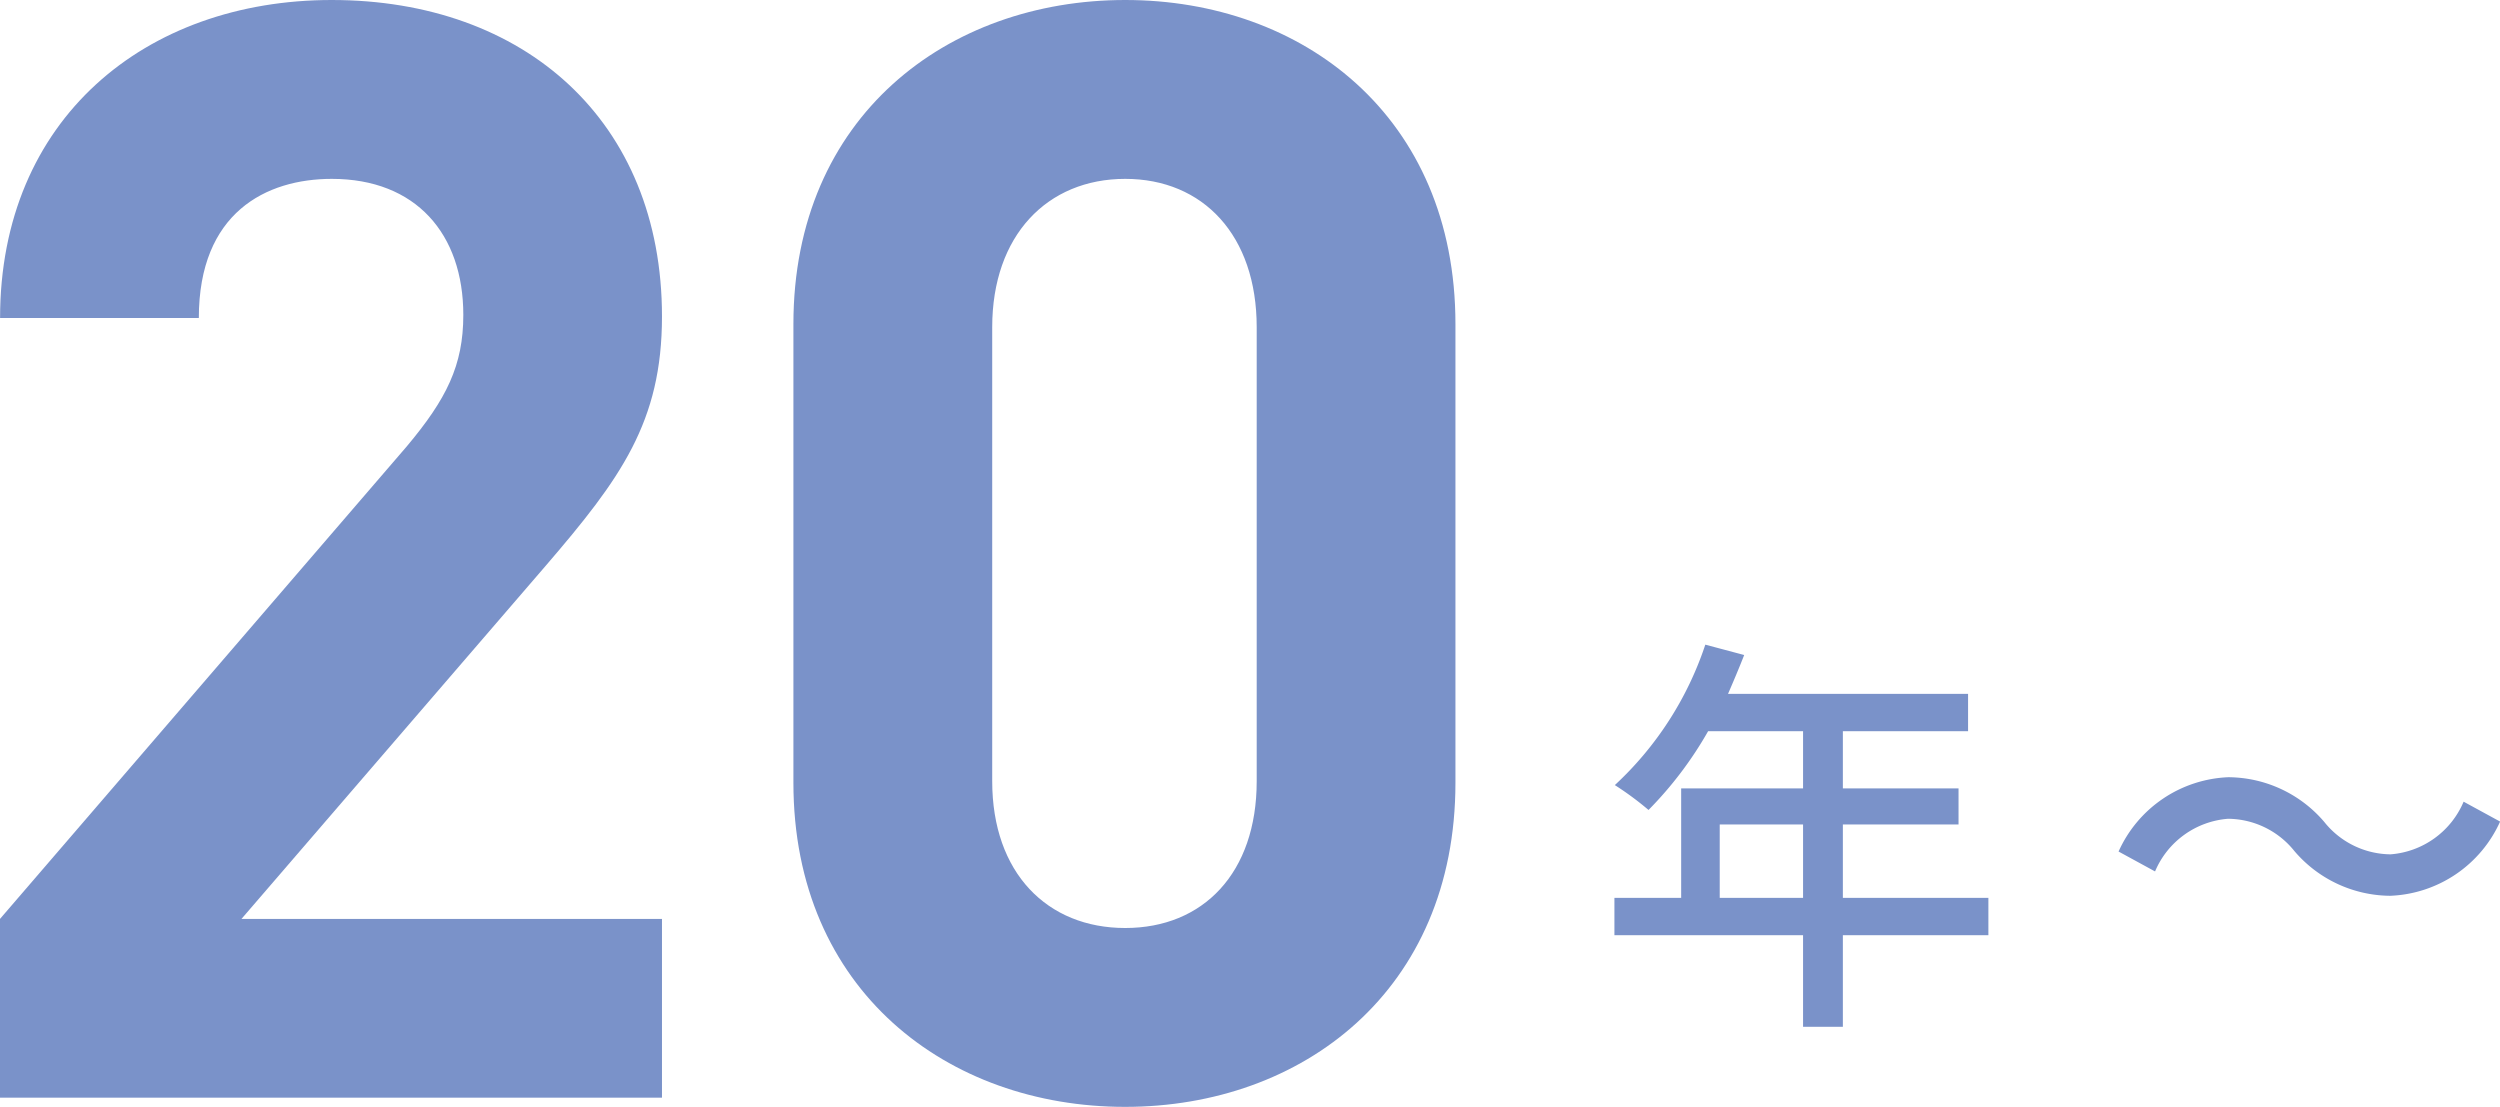 <svg xmlns="http://www.w3.org/2000/svg" width="96.479" height="42.716" viewBox="0 0 96.479 42.716"><g transform="translate(-953.481 -148.638)"><path d="M4.848-3.712V-6.544H8.064v2.832Zm10.368,0H9.6V-6.544h4.464V-7.936H9.6v-2.208h4.832v-1.44H5.168c.208-.48.432-1.008.624-1.5l-1.5-.4A12.946,12.946,0,0,1,.8-8.064a11.832,11.832,0,0,1,1.3.96,14.556,14.556,0,0,0,2.3-3.04H8.064v2.208H3.36v4.224H.784v1.44h7.28V1.264H9.6V-2.272h5.616ZM27.024-5.52a4.9,4.9,0,0,0,3.7,1.728,4.858,4.858,0,0,0,4.24-2.864l-1.408-.768a3.337,3.337,0,0,1-2.816,2.032,3.309,3.309,0,0,1-2.56-1.248,4.9,4.9,0,0,0-3.7-1.728A4.858,4.858,0,0,0,20.24-5.5l1.408.768a3.337,3.337,0,0,1,2.816-2.032A3.309,3.309,0,0,1,27.024-5.52Z" transform="translate(1015 187)" fill="#7a92c9"/><path d="M29.028,0V-6.9H12.8L24.544-20.532c2.891-3.363,4.484-5.546,4.484-9.617,0-7.552-5.31-12.213-12.744-12.213-7.2,0-12.8,4.6-12.8,12.272h7.67c0-4.071,2.6-5.369,5.133-5.369,3.245,0,5.074,2.124,5.074,5.251,0,1.947-.649,3.245-2.183,5.074L3.481-6.9V0ZM59.649-12.154v-17.7c0-8.024-5.9-12.508-12.744-12.508S34.1-37.878,34.1-29.854v17.7C34.1-4.13,40.061.354,46.9.354S59.649-4.13,59.649-12.154Zm-7.67-.059c0,3.54-2.065,5.664-5.074,5.664s-5.133-2.124-5.133-5.664V-29.736c0-3.54,2.124-5.723,5.133-5.723s5.074,2.183,5.074,5.723Z" transform="translate(950 191)" fill="#7a92c9"/></g></svg>